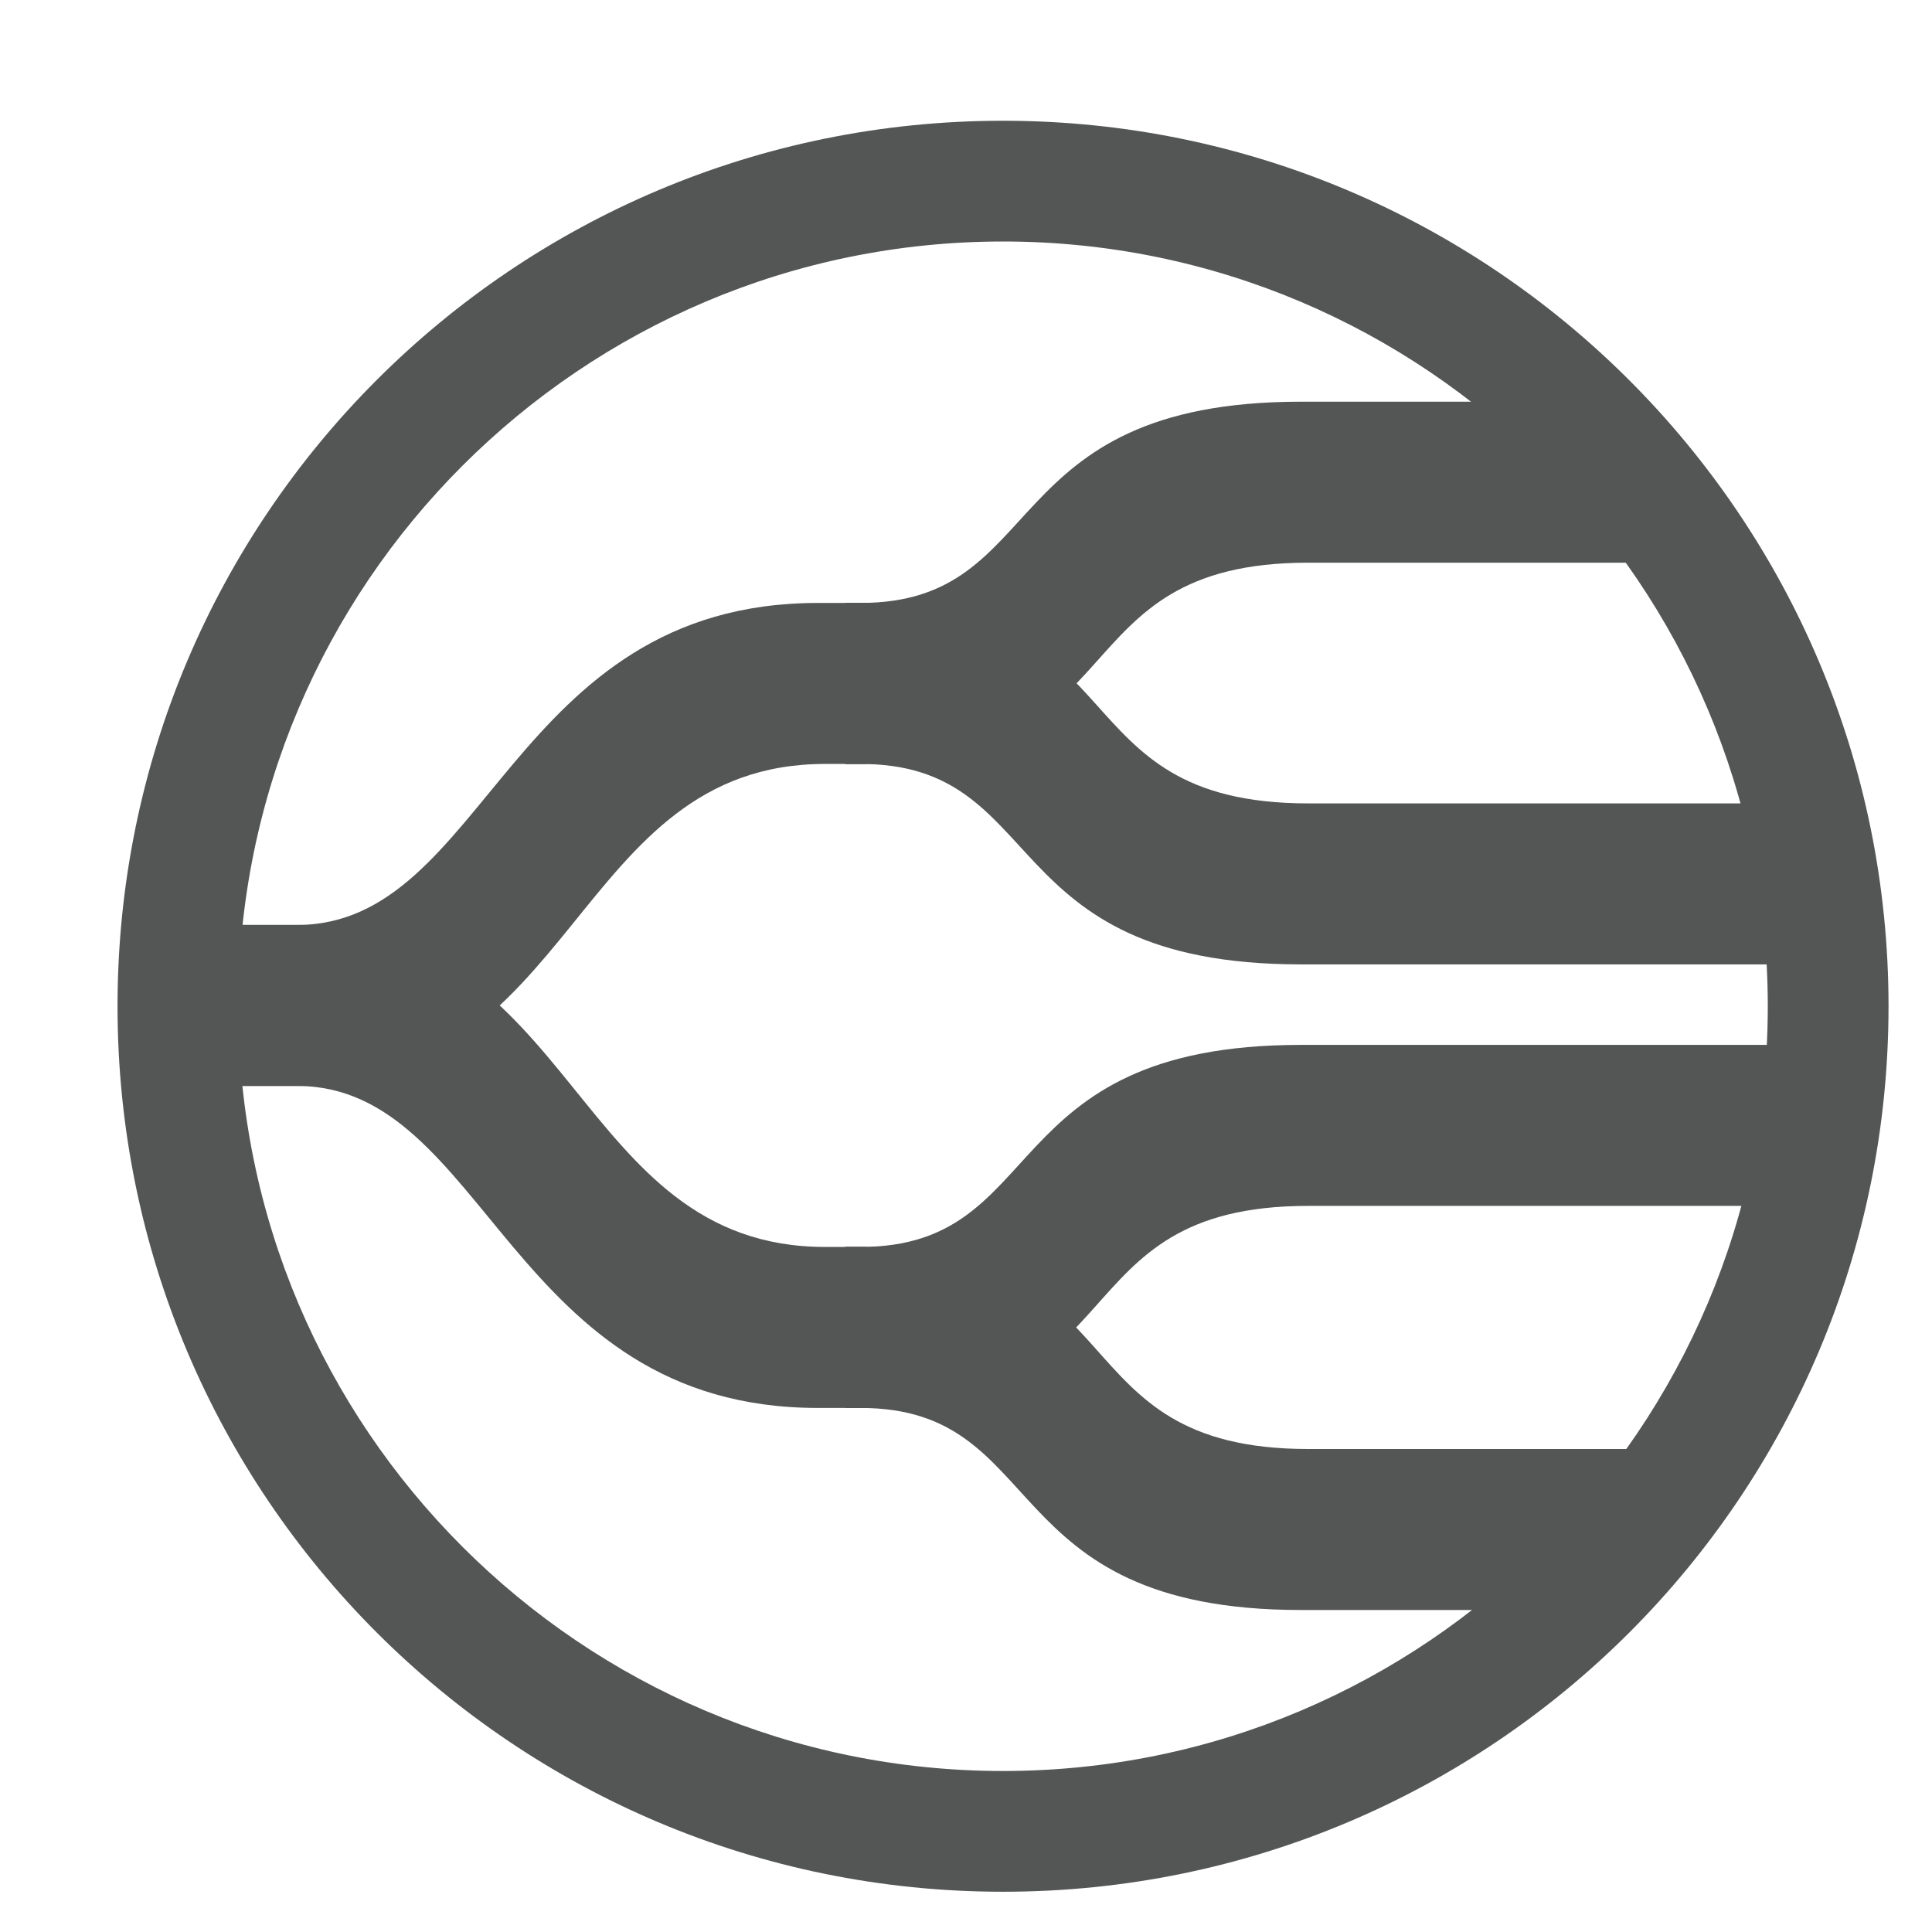 <?xml version="1.0" encoding="UTF-8"?>
<svg xmlns="http://www.w3.org/2000/svg" viewBox="0 0 24 24">
  <g id="Layer_5" data-name="Layer 5">
    <path fill="#545555" d="M12.46,3c5.24,0,9.5,4.26,9.5,9.5s-4.26,9.5-9.5,9.5S2.96,17.74,2.96,12.5,7.22,3,12.46,3M12.46,1.5C6.38,1.5,1.46,6.42,1.46,12.5s4.92,11,11,11,11-4.92,11-11S18.53,1.5,12.46,1.5h0Z"/>
  </g>
  <g id="Layer_4" data-name="Layer 4">
    <path fill="#545555" d="M2.5,11.49h1.19c2.36,0,2.64-4,6.47-4,.76,0,.6,0,.6,0v2h-.51c-3.14,0-3.07,4-6.55,4h-1.2v-2Z"/>
    <path fill="#545555" d="M2.5,13.49h1.19c2.36,0,2.64,4,6.47,4,.76,0,.6,0,.6,0v-2h-.51c-3.14,0-3.07-4-6.55-4h-1.2v2Z"/>
    <path fill="#545555" d="M10.5,7.49s-.35,0,.19,0c2.36,0,1.64-2.5,5.47-2.5h2.6l2,2h-4.51c-3.14,0-2.07,2.5-5.55,2.5-.46,0-.2,0-.2,0v-2Z"/>
    <path fill="#545555" d="M10.5,9.49s-.35,0,.19,0c2.36,0,1.64,2.49,5.47,2.49h6.6v-2h-6.51c-3.14,0-2.07-2.49-5.55-2.49-.46,0-.2,0-.2,0v2Z"/>
    <path fill="#545555" d="M10.5,15.49s-.35,0,.19,0c2.36,0,1.64-2.51,5.47-2.51h6.6v2h-6.51c-3.14,0-2.07,2.51-5.55,2.51-.46,0-.2,0-.2,0v-2Z"/>
    <path fill="#545555" d="M10.5,17.49s-.35,0,.19,0c2.36,0,1.64,2.51,5.47,2.51h2.6l2-2h-4.51c-3.14,0-2.07-2.51-5.55-2.51-.46,0-.2,0-.2,0v2Z"/>
  </g>
</svg>
